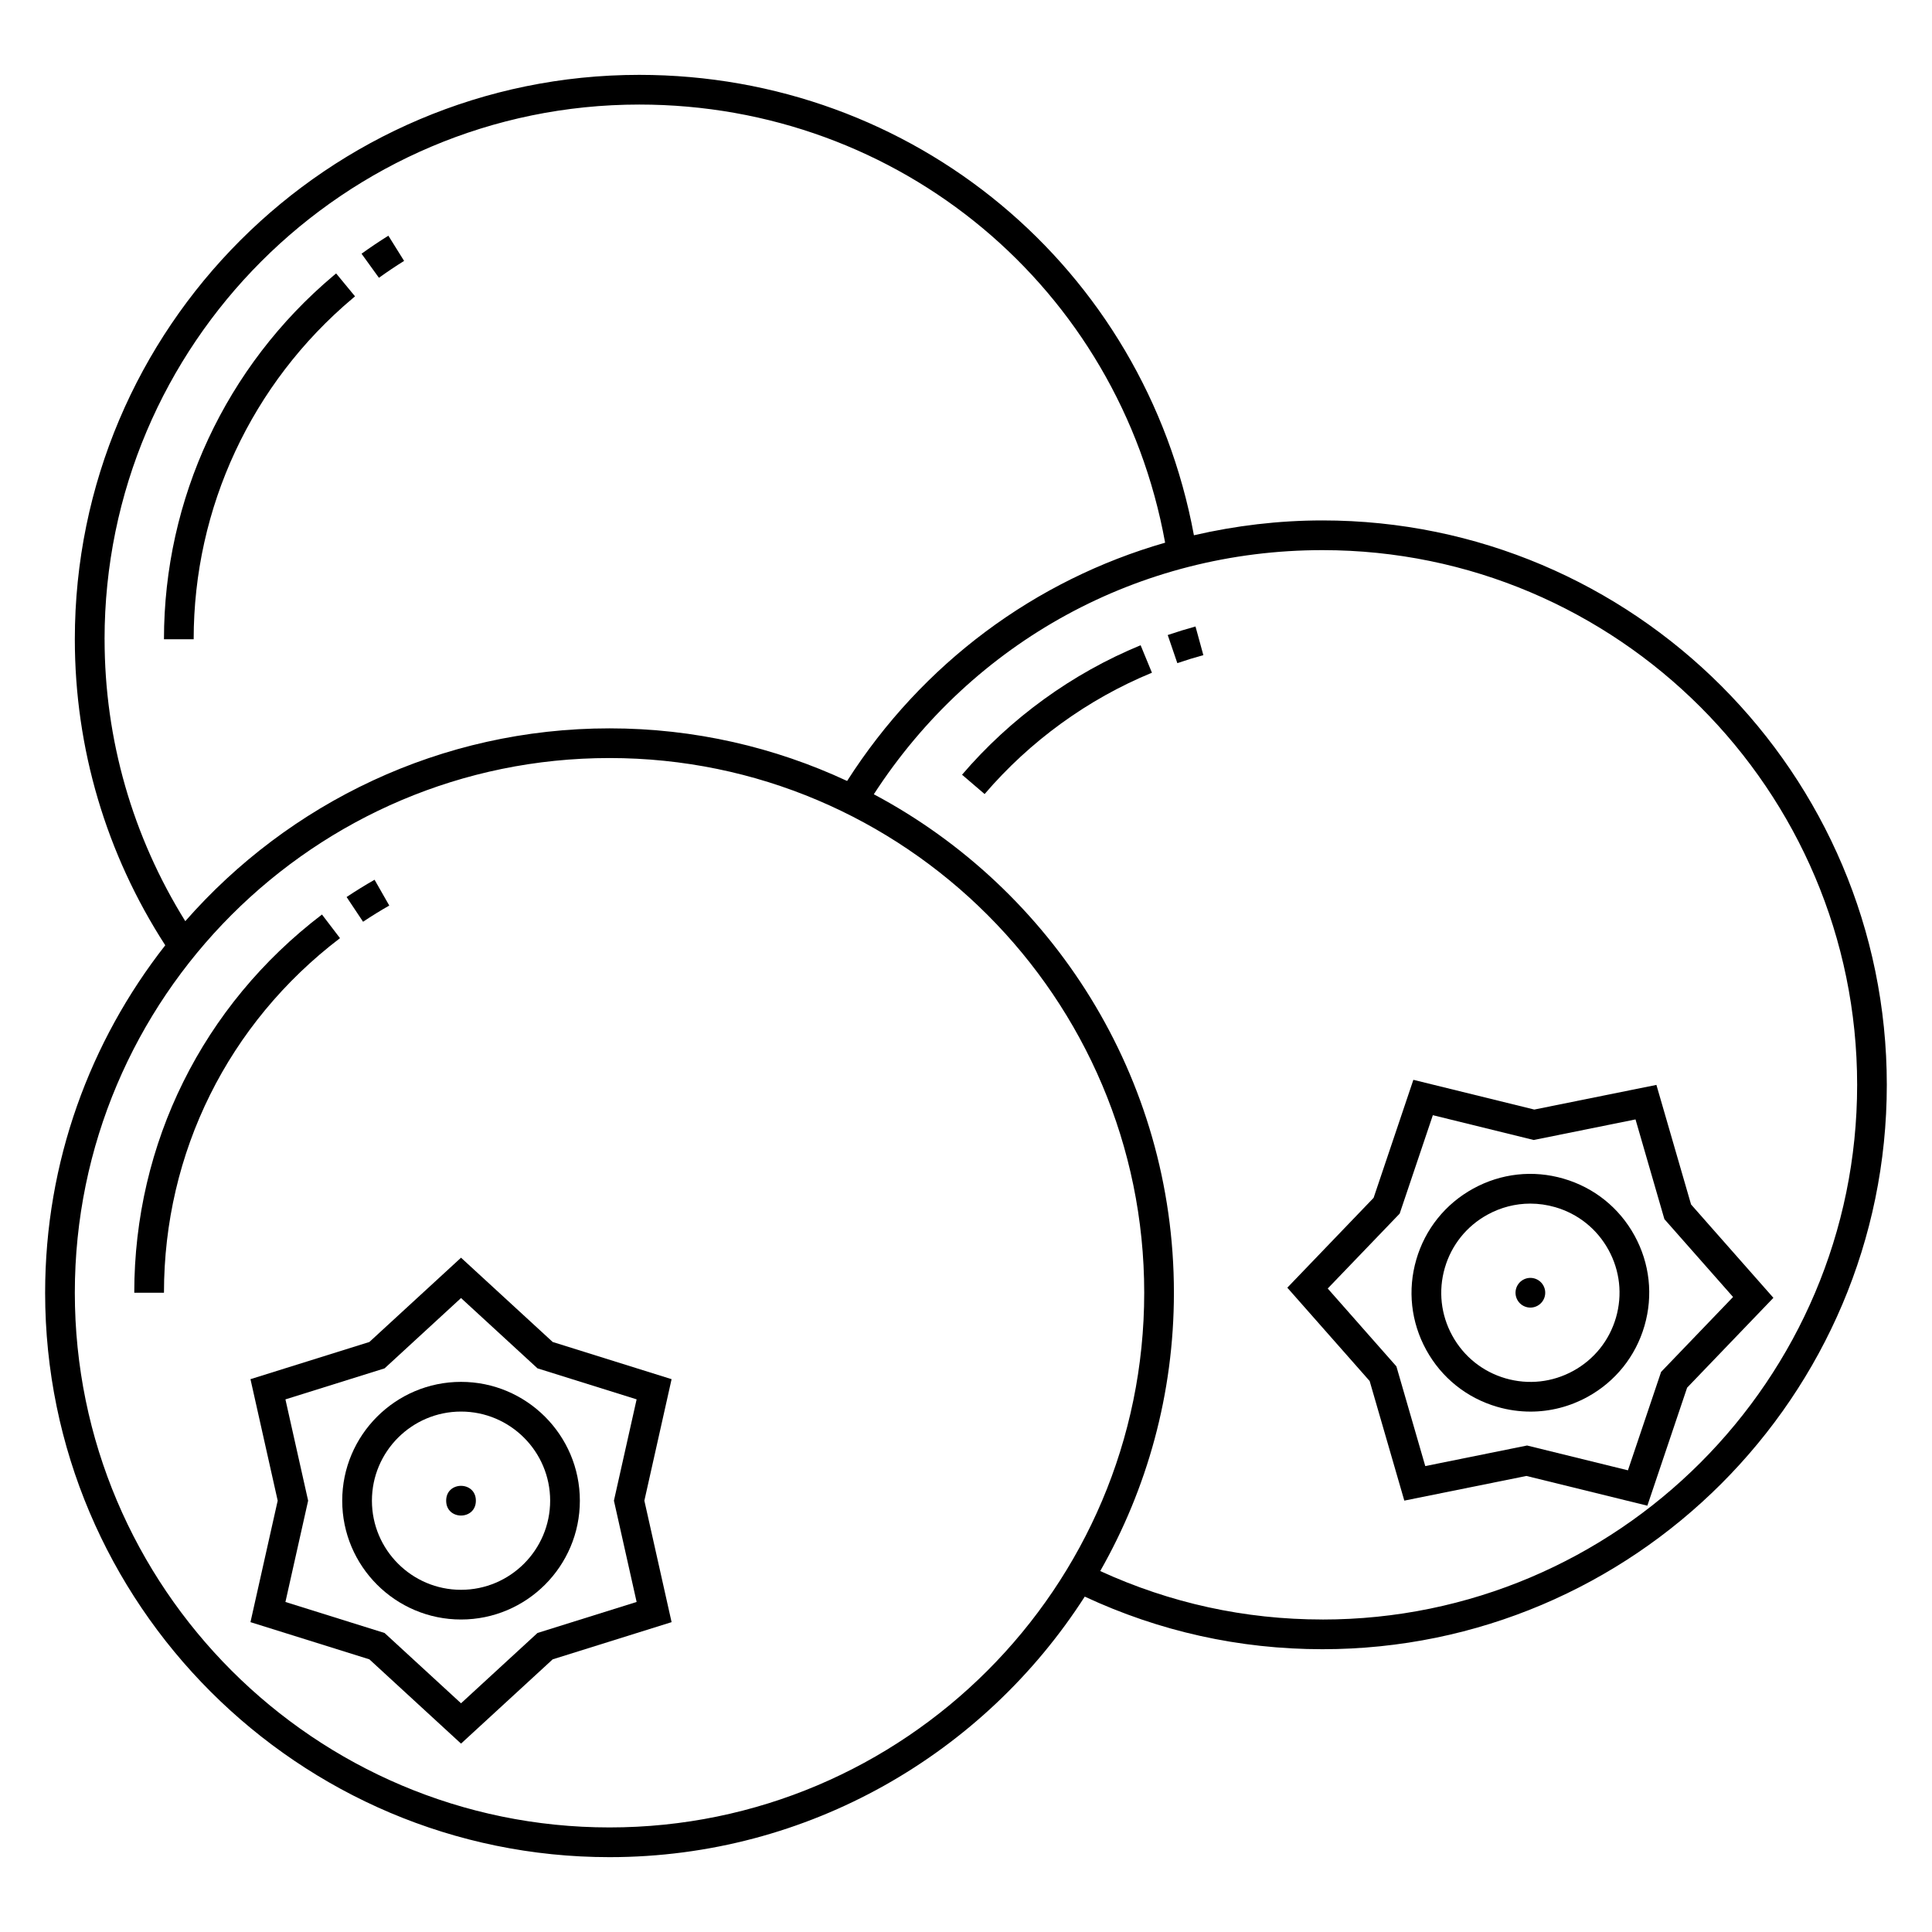 <?xml version="1.0" encoding="UTF-8"?>
<!-- Uploaded to: ICON Repo, www.iconrepo.com, Generator: ICON Repo Mixer Tools -->
<svg fill="#000000" width="800px" height="800px" version="1.1" viewBox="144 144 512 512" xmlns="http://www.w3.org/2000/svg">
 <g>
  <path d="m237.45 223.07 0.637-0.531-5.004-6.074-0.691 0.57c-28.559 24.047-44.938 59.172-44.938 96.375h7.871c0-34.875 15.359-67.805 42.125-90.34z"/>
  <path d="m251.09 213.14-4.168-6.676c-2.426 1.512-4.816 3.121-7.109 4.773l4.606 6.379c2.156-1.547 4.398-3.055 6.672-4.477z"/>
  <path d="m494.46 281.92c-11.656 0-23.051 1.391-34.059 3.93-13.152-70.953-74.273-122.01-147-122.01-82.473 0-149.57 67.098-149.57 149.57 0 28.965 8.324 56.918 23.965 81.098-19.914 25.41-31.836 57.371-31.836 92.086 0 82.473 67.098 149.57 149.57 149.57 52.836 0 99.324-27.562 125.94-69.043 19.777 9.211 40.941 13.938 62.984 13.938 82.473 0 149.57-67.098 149.57-149.57 0-82.469-67.098-149.57-149.57-149.57zm-322.75 31.488c0-78.133 63.562-141.7 141.7-141.7 69.078 0 127.1 48.621 139.36 116.11-34.445 9.891-64.332 31.949-84.277 63.145-19.148-8.926-40.473-13.941-62.949-13.941-44.785 0-85.004 19.809-112.44 51.098-13.953-22.422-21.387-48.113-21.387-74.715zm133.82 314.88c-78.133 0-141.7-63.562-141.7-141.7s63.562-141.7 141.7-141.7c78.133 0 141.7 63.562 141.7 141.7 0 78.129-63.562 141.7-141.7 141.7zm188.93-55.105c-20.598 0-40.375-4.356-58.887-12.84 12.402-21.781 19.527-46.945 19.527-73.754 0-57.18-32.262-106.94-79.527-132.1 26.273-40.562 70.371-64.699 118.89-64.699 78.133 0 141.7 63.562 141.7 141.7 0.004 78.137-63.559 141.7-141.7 141.7z"/>
  <path d="m398.95 349.31 5.984 5.121c12.02-14.043 27.352-25.164 44.34-32.156l-3-7.281c-18.137 7.465-34.5 19.328-47.324 34.316z"/>
  <path d="m453.46 312.29 2.543 7.449c2.273-0.781 4.574-1.484 6.898-2.121l-2.082-7.594c-2.477 0.684-4.938 1.438-7.359 2.266z"/>
  <path d="m247.16 383.98-3.898-6.836c-2.481 1.414-4.977 2.953-7.41 4.578l4.363 6.551c2.285-1.527 4.621-2.969 6.945-4.293z"/>
  <path d="m234.1 392.62-4.773-6.262c-31.617 24.098-49.746 60.625-49.746 100.23h7.871c0-37.125 17-71.371 46.648-93.965z"/>
  <path d="m290.47 499.64-24.293-22.336-24.293 22.336-31.508 9.855 7.215 32.195-7.215 32.195 31.508 9.855 24.293 22.336 24.293-22.336 31.508-9.855-7.215-32.195 7.215-32.195zm22.242 68.895-26.273 8.219-20.262 18.633-20.262-18.629-26.273-8.219 6.016-26.844-6.016-26.844 26.273-8.219 20.262-18.637 20.262 18.629 26.273 8.219-6.016 26.848z"/>
  <path d="m266.18 510.21c-17.363 0-31.488 14.125-31.488 31.488 0 17.363 14.125 31.488 31.488 31.488s31.488-14.125 31.488-31.488c0-17.363-14.129-31.488-31.488-31.488zm0 55.105c-13.023 0-23.617-10.594-23.617-23.617 0-13.023 10.594-23.617 23.617-23.617 13.023 0 23.617 10.594 23.617 23.617-0.004 13.023-10.594 23.617-23.617 23.617z"/>
  <path d="m270.11 541.7c0 5.246-7.871 5.246-7.871 0 0-5.25 7.871-5.25 7.871 0"/>
  <path d="m592.15 463.2-9.184-31.691-32.359 6.535-32.051-7.879-10.535 31.273-22.867 23.812 21.82 24.738 9.184 31.691 32.359-6.535 32.051 7.879 10.535-31.273 22.867-23.812zm-7.941 44.367-8.789 26.082-26.73-6.574-26.98 5.453-7.652-26.426-18.199-20.633 19.07-19.852 8.789-26.082 26.73 6.574 26.98-5.453 7.652 26.426 18.199 20.633z"/>
  <path d="m558.36 456.36c-8.094-2.363-16.59-1.41-23.953 2.637-7.371 4.051-12.727 10.73-15.074 18.801-2.352 8.082-1.41 16.586 2.637 23.953 4.051 7.371 10.73 12.727 18.801 15.074 2.918 0.852 5.883 1.266 8.836 1.266 5.231 0 10.41-1.32 15.117-3.906 7.371-4.051 12.727-10.73 15.074-18.801 2.352-8.074 1.41-16.586-2.637-23.953-4.047-7.367-10.723-12.723-18.801-15.07zm13.887 36.832c-1.762 6.055-5.777 11.062-11.309 14.102-5.527 3.035-11.898 3.738-17.965 1.98-6.055-1.762-11.062-5.777-14.102-11.309-3.035-5.527-3.738-11.906-1.98-17.965 1.762-6.055 5.777-11.062 11.309-14.102 3.531-1.941 7.414-2.93 11.34-2.93 2.211 0 4.441 0.316 6.629 0.949 6.055 1.762 11.062 5.777 14.098 11.309h0.004c3.031 5.527 3.734 11.906 1.977 17.965z"/>
  <path d="m547.67 483.14c-1.906 1.047-2.602 3.441-1.555 5.344 1.047 1.906 3.441 2.602 5.344 1.555 1.906-1.047 2.602-3.441 1.555-5.344-1.043-1.906-3.438-2.602-5.344-1.555z"/>
 </g>
</svg>